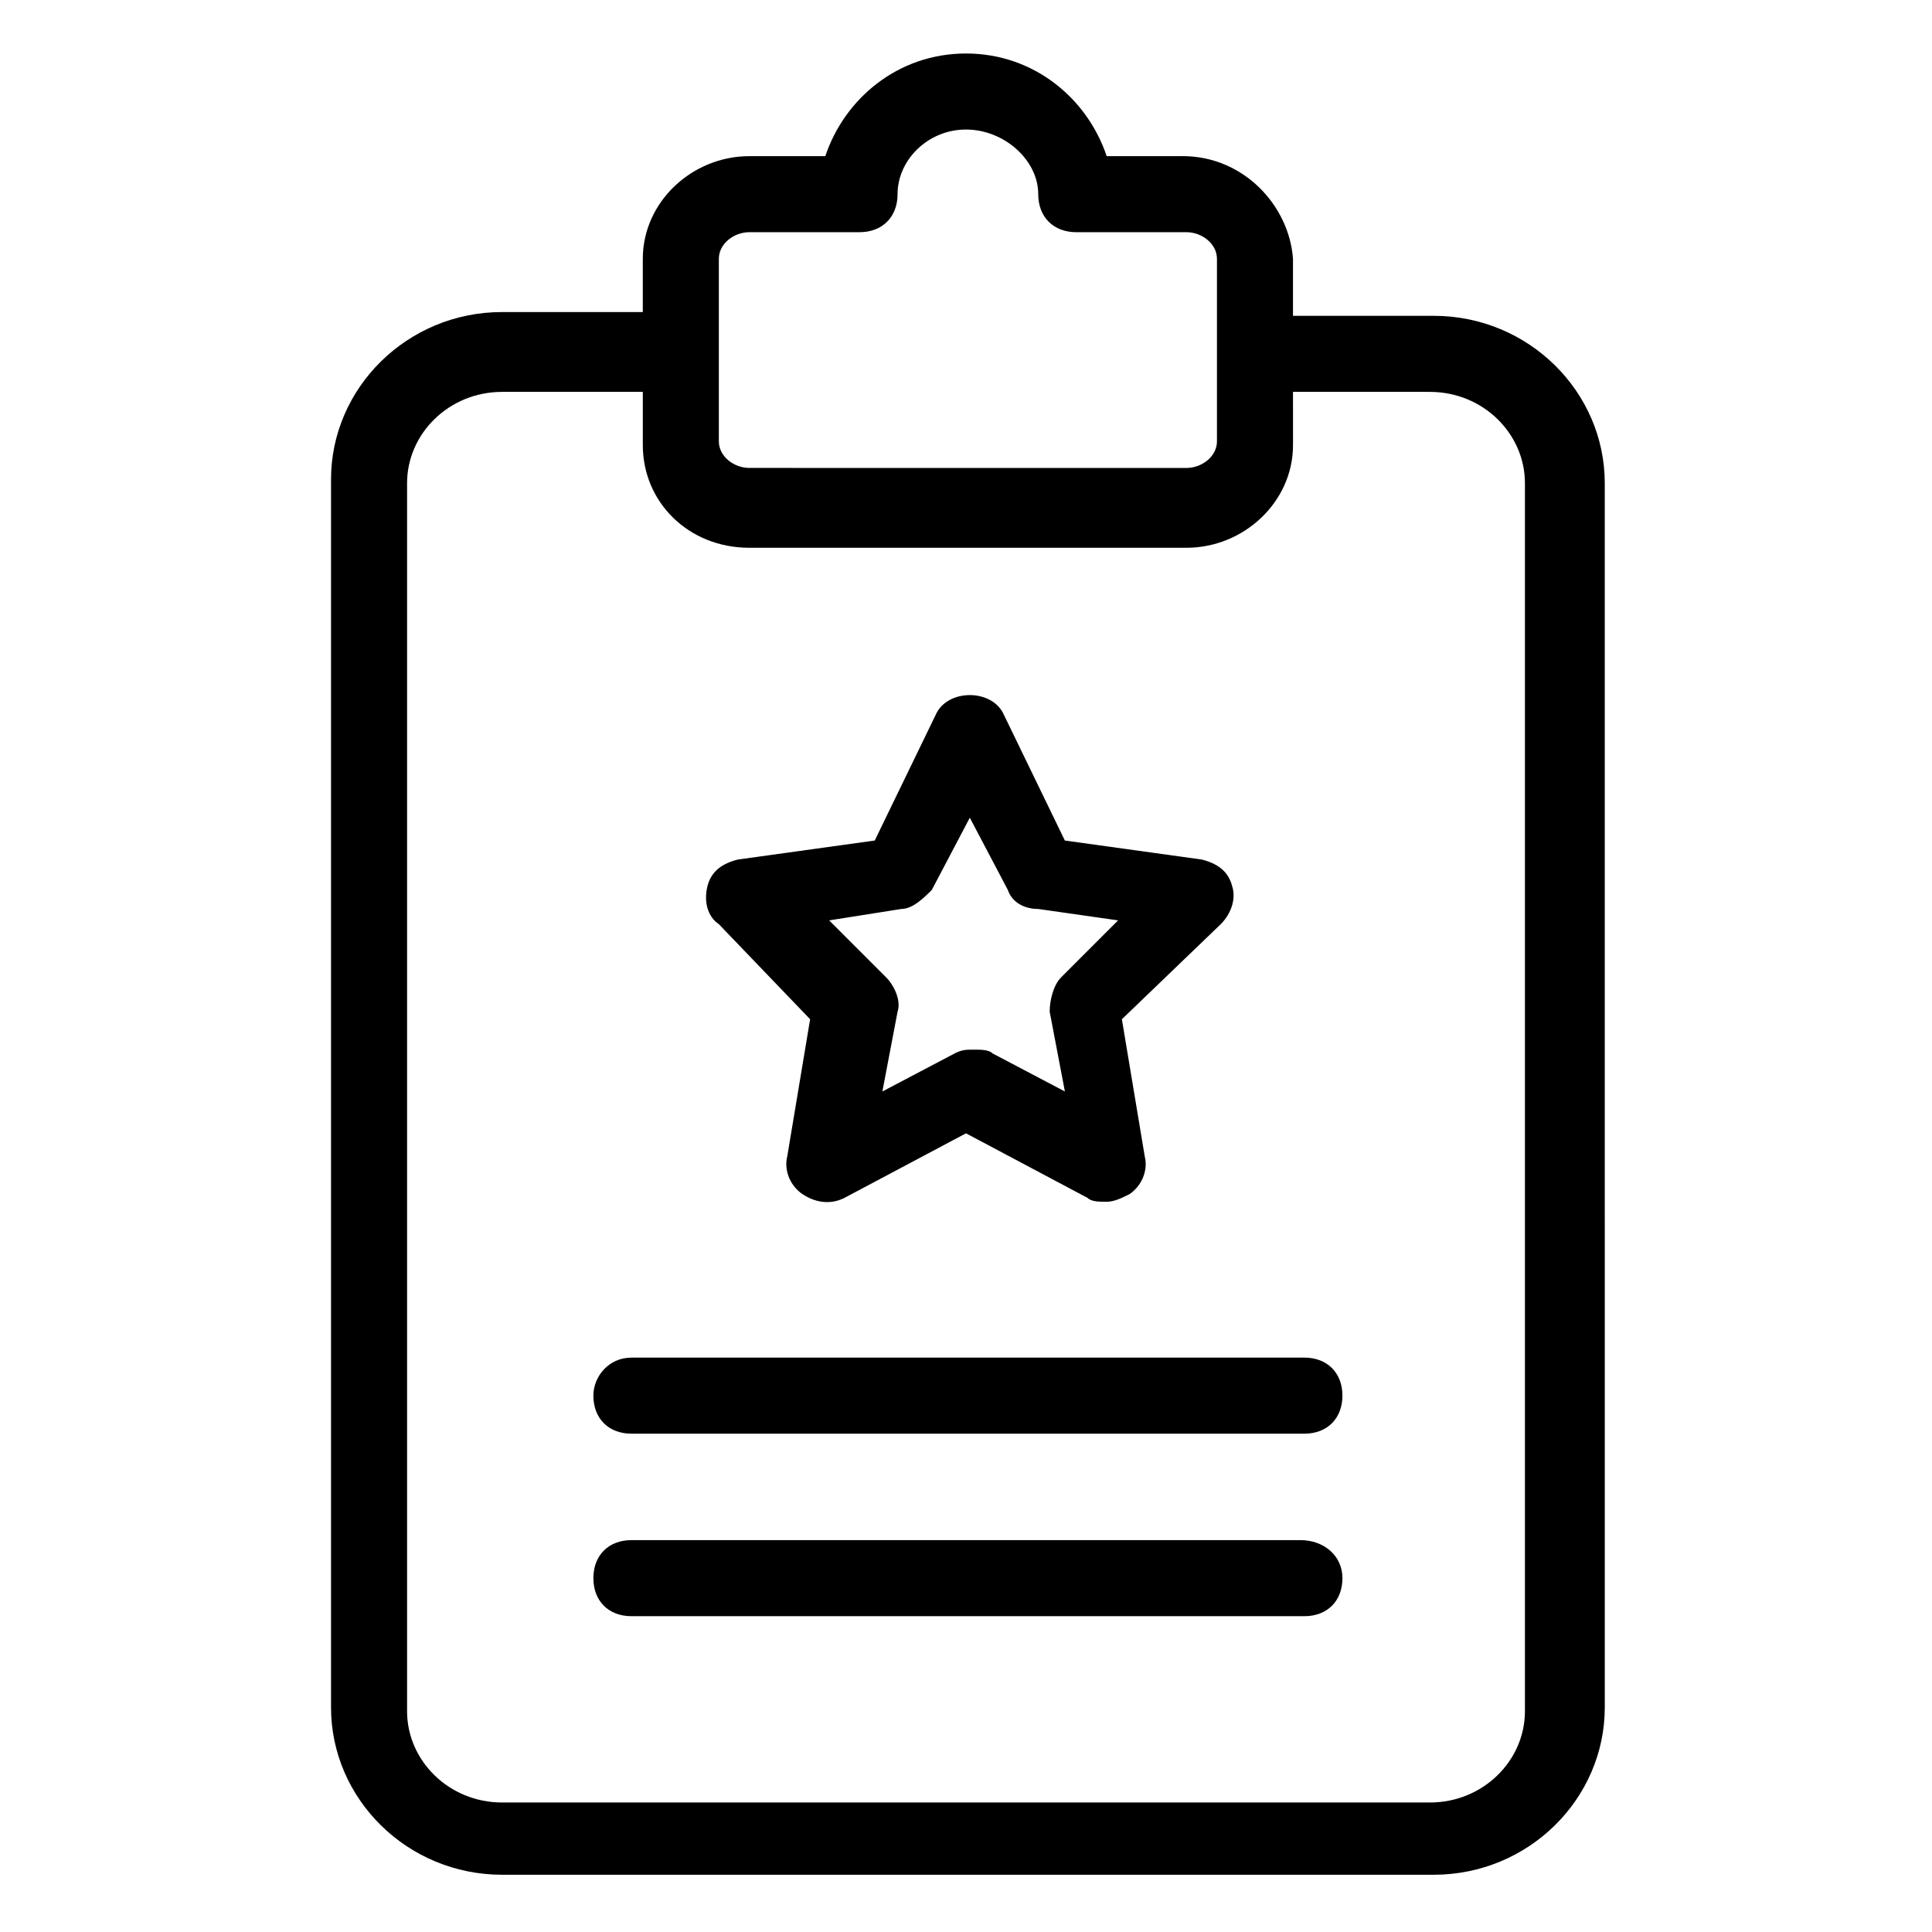 <?xml version="1.0" encoding="UTF-8"?>
<!-- Uploaded to: ICON Repo, www.iconrepo.com, Generator: ICON Repo Mixer Tools -->
<svg fill="#000000" width="800px" height="800px" version="1.1" viewBox="144 144 512 512" xmlns="http://www.w3.org/2000/svg">
 <g>
  <path d="m457.43 185.38h-20.152c-5.039-15.113-19.145-27.203-37.281-27.203s-32.242 12.09-37.281 27.207h-20.152c-15.113 0-28.215 12.09-28.215 27.207v14.105h-37.281c-25.191 0-45.344 20.152-45.344 44.336v325.46c0 24.184 20.152 44.336 45.344 44.336h246.87c25.191 0 45.344-20.152 45.344-44.336l-0.004-324.46c0-24.184-20.152-44.336-45.344-44.336h-37.281v-15.113c-1.008-14.105-13.098-27.207-29.219-27.207zm-122.93 27.207c0-4.031 4.031-7.055 8.062-7.055h29.223c6.047 0 10.078-4.031 10.078-10.078-0.004-9.066 8.055-17.125 18.133-17.125s19.145 8.062 19.145 17.129c0 6.047 4.031 10.078 10.078 10.078h29.223c4.031 0 8.062 3.023 8.062 7.055v48.367c0 4.031-4.031 7.055-8.062 7.055l-115.88-0.008c-4.031 0-8.062-3.023-8.062-7.055zm188.43 35.266c14.105 0 25.191 11.082 25.191 24.184v325.46c0 13.098-11.082 24.184-25.191 24.184h-245.86c-14.105 0-25.191-11.082-25.191-24.184v-325.46c0-13.098 11.082-24.184 25.191-24.184h37.281v14.105c0 15.113 12.09 27.207 28.215 27.207h115.88c15.113 0 28.215-12.09 28.215-27.207l-0.004-14.105z"/>
  <path d="m358.69 414.11-6.047 36.273c-1.008 4.031 1.008 8.062 4.031 10.078s7.055 3.023 11.082 1.008l32.242-17.129 32.242 17.129c1.008 1.008 3.023 1.008 5.039 1.008s4.031-1.008 6.047-2.016c3.023-2.016 5.039-6.047 4.031-10.078l-6.047-36.273 26.199-25.191c3.023-3.023 4.031-7.055 3.023-10.078-1.008-4.031-4.031-6.047-8.062-7.055l-36.273-5.039-16.121-33.25c-3.023-7.055-15.113-7.055-18.137 0l-16.121 33.25-36.273 5.039c-4.031 1.008-7.055 3.023-8.062 7.055-1.008 4.031 0 8.062 3.023 10.078zm24.18-29.223c3.023 0 6.047-3.023 8.062-5.039l10.078-19.145 10.078 19.145c1.008 3.023 4.031 5.039 8.062 5.039l21.16 3.023-15.113 15.113c-2.016 2.016-3.023 6.047-3.023 9.07l4.031 21.16-19.145-10.078c-1.008-1.008-3.023-1.008-5.039-1.008s-3.023 0-5.039 1.008l-19.145 10.078 4.031-21.16c1.008-3.023-1.008-7.055-3.023-9.07l-15.113-15.113z"/>
  <path d="m301.25 513.86c0 6.047 4.031 10.078 10.078 10.078h178.35c6.047 0 10.078-4.031 10.078-10.078s-4.031-10.078-10.078-10.078l-178.35 0.004c-6.047 0-10.078 5.035-10.078 10.074z"/>
  <path d="m488.67 552.15h-177.34c-6.047 0-10.078 4.031-10.078 10.078 0 6.047 4.031 10.078 10.078 10.078h178.35c6.047 0 10.078-4.031 10.078-10.078 0-6.047-5.039-10.078-11.086-10.078z"/>
 </g>
</svg>